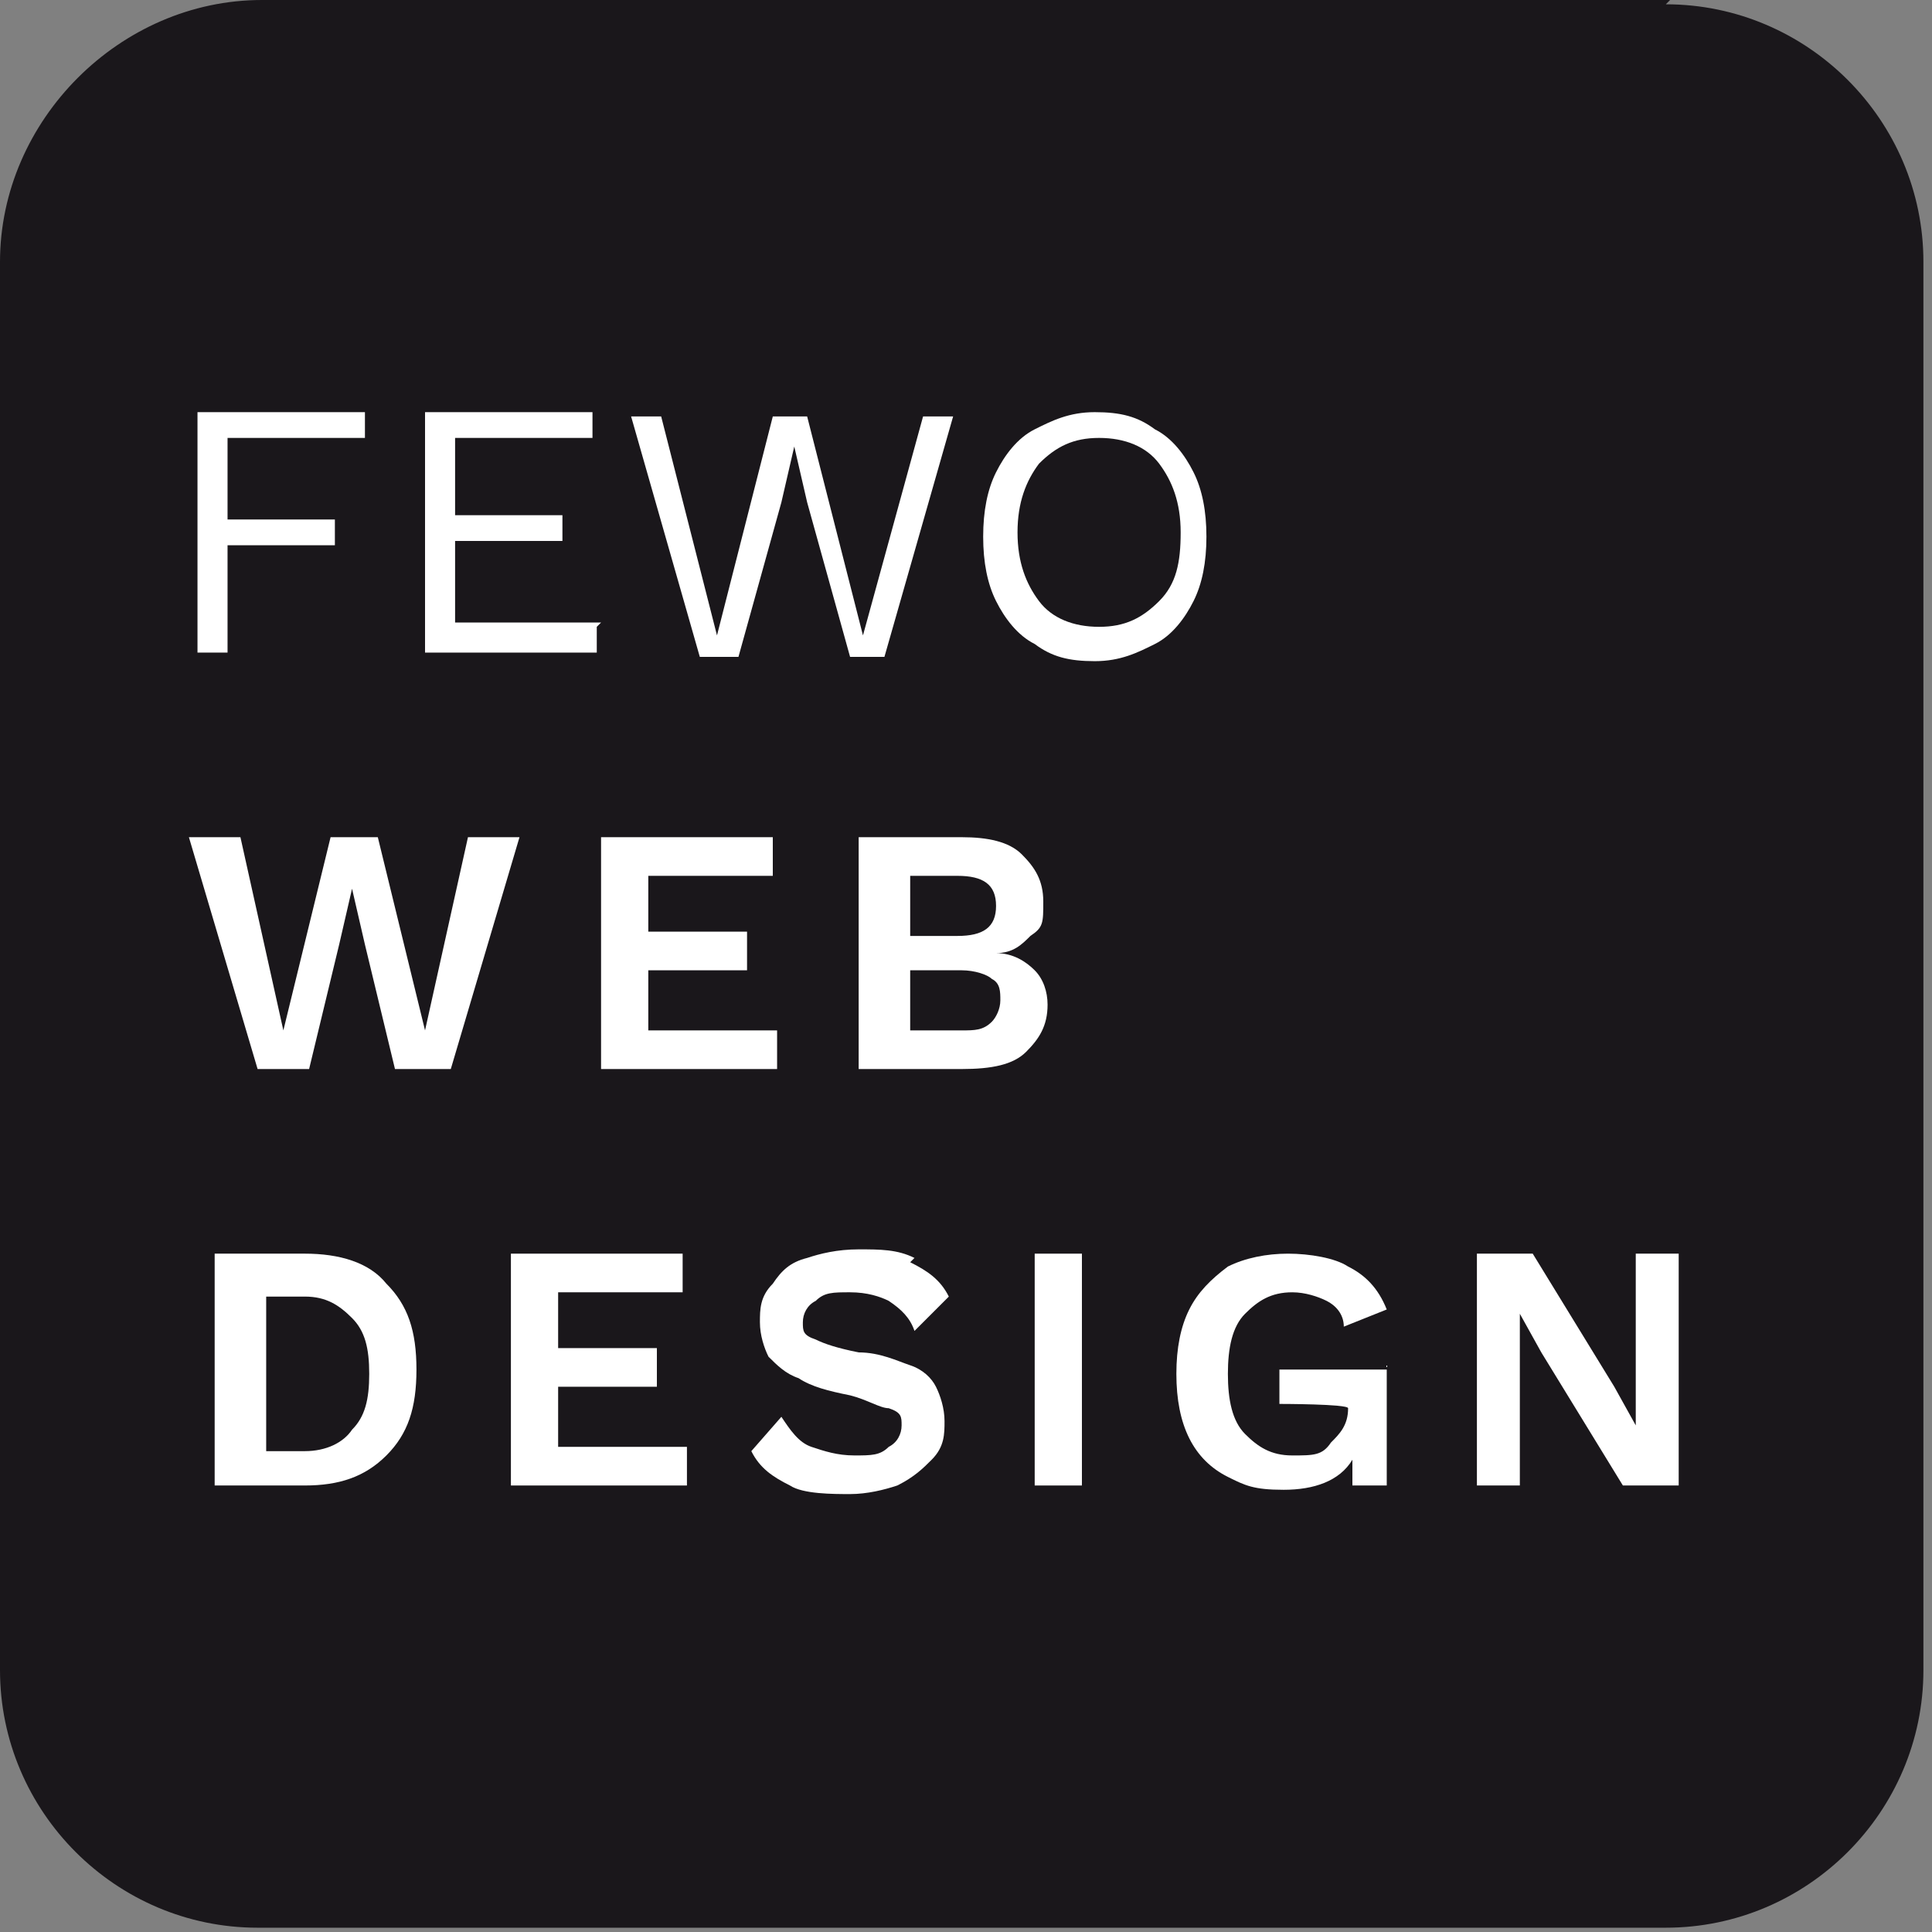 <?xml version="1.0" encoding="UTF-8"?>
<svg id="Ebene_1" xmlns="http://www.w3.org/2000/svg" version="1.1" viewBox="0 0 45 45">
  <rect x="0" y="0" width="45" height="45" fill="#808080" stroke="none"/>
  <!-- Generator: Adobe Illustrator 29.3.1, SVG Export Plug-In . SVG Version: 2.1.0 Build 151)  -->
  <defs>
    <style>
      .st0 {
        fill: #1a171b;
      }

      .st1 {
        fill: #fff;
      }
    </style>
  </defs>
  <path class="st0" d="M38.9,0H6.1C2.8,0,0,2.8,0,6.1v32.8c0,3.3,2.7,6,6,6h32.8c3.3,0,6-2.7,6-6V6.1c0-3.3-2.7-6-6-6h0Z"/>
  <path class="st1" d="M7.3,24.9h-1.3l-1.6-5.4h1.2l1,4.5,1.1-4.5h1.1l1.1,4.5,1-4.5h1.2l-1.6,5.4h-1.3l-.7-2.9-.3-1.3h0l-.3,1.3s-.7,2.9-.7,2.9Z"/>
  <path class="st1" d="M18.1,24v.9h-4.1v-5.4h4v.9h-2.9v1.3h2.3v.9h-2.3v1.4h3Z"/>
  <path class="st1" d="M20.1,19.5h2.3c.6,0,1.1.1,1.4.4.3.3.5.6.5,1.1s0,.6-.3.8c-.2.2-.4.4-.8.4h0c.4,0,.7.2.9.4.2.2.3.5.3.8,0,.5-.2.8-.5,1.1-.3.3-.8.4-1.5.4h-2.4v-5.4h0ZM22.3,21.8c.6,0,.9-.2.9-.7s-.3-.7-.9-.7h-1.1v1.4h1.1ZM22.4,24c.3,0,.5,0,.7-.2.1-.1.2-.3.2-.5s0-.4-.2-.5c-.1-.1-.4-.2-.7-.2h-1.2v1.4s1.2,0,1.2,0Z"/>
  <path class="st1" d="M9,29.9c.5.5.7,1.1.7,2s-.2,1.5-.7,2-1.1.7-1.9.7h-2.1v-5.4h2.1c.8,0,1.5.2,1.9.7ZM8.2,33.3c.3-.3.4-.7.4-1.3s-.1-1-.4-1.3c-.3-.3-.6-.5-1.1-.5h-.9v3.6h.9c.5,0,.9-.2,1.1-.5h0Z"/>
  <path class="st1" d="M16,33.7v.9h-4.1v-5.4h4v.9h-2.9v1.3h2.3v.9h-2.3v1.4h3Z"/>
  <path class="st1" d="M21.2,29.4c.4.2.7.4.9.8l-.8.8c-.1-.3-.3-.5-.6-.7-.2-.1-.5-.2-.9-.2s-.6,0-.8.2c-.2.1-.3.3-.3.5s0,.3.3.4c.2.1.5.2,1,.3.5,0,.9.2,1.2.3.3.1.5.3.6.5.1.2.2.5.2.8s0,.6-.3.9c-.2.2-.4.4-.8.6-.3.1-.7.2-1.1.2s-1.1,0-1.4-.2c-.4-.2-.7-.4-.9-.8l.7-.8c.2.3.4.6.7.7.3.1.6.2,1,.2s.6,0,.8-.2c.2-.1.3-.3.3-.5s0-.3-.3-.4c-.2,0-.5-.2-.9-.3-.5-.1-.9-.2-1.2-.4-.3-.1-.5-.3-.7-.5-.1-.2-.2-.5-.2-.8s0-.6.3-.9c.2-.3.4-.5.8-.6.3-.1.7-.2,1.2-.2s.9,0,1.3.2h0Z"/>
  <path class="st1" d="M25.2,34.6h-1.1v-5.4h1.1v5.4Z"/>
  <path class="st1" d="M32.3,31.8v2.8h-.8v-.6c-.3.5-.9.7-1.6.7s-.9-.1-1.3-.3c-.4-.2-.7-.5-.9-.9-.2-.4-.3-.9-.3-1.5s.1-1.1.3-1.5c.2-.4.5-.7.9-1,.4-.2.9-.3,1.4-.3s1.1.1,1.4.3c.4.2.7.5.9,1l-1,.4c0-.3-.2-.5-.4-.6-.2-.1-.5-.2-.8-.2-.5,0-.8.2-1.1.5-.3.3-.4.8-.4,1.4s.1,1.1.4,1.4c.3.3.6.5,1.1.5s.7,0,.9-.3c.2-.2.4-.4.4-.8h0c0-.1-1.6-.1-1.6-.1v-.8h2.5,0Z"/>
  <path class="st1" d="M39.1,34.6h-1.3l-1.9-3.1-.5-.9h0v.9s0,3.1,0,3.1h-1v-5.4h1.3l1.9,3.1.5.9h0v-.9s0-3.1,0-3.1h1v5.4h0Z"/>
  <g>
    <path class="st1" d="M5.3,10.3v1.8h2.5v.6h-2.5v2.5h-.7v-5.6h3.9v.6h-3.2Z"/>
    <path class="st1" d="M13.9,14.6v.6h-4v-5.6h3.9v.6h-3.2v1.8h2.5v.6h-2.5v1.9h3.4,0Z"/>
    <path class="st1" d="M17.1,15.3h-.8l-1.6-5.6h.7l1.3,5.1,1.3-5.1h.8l1.3,5.1,1.4-5.1h.7l-1.6,5.6h-.8l-1-3.6-.3-1.3h0l-.3,1.3-1,3.6h0Z"/>
    <path class="st1" d="M26.9,10c.4.2.7.6.9,1s.3.9.3,1.5-.1,1.1-.3,1.5-.5.8-.9,1c-.4.2-.8.4-1.4.4s-1-.1-1.4-.4c-.4-.2-.7-.6-.9-1s-.3-.9-.3-1.5.1-1.1.3-1.5.5-.8.9-1c.4-.2.8-.4,1.4-.4s1,.1,1.4.4ZM24.2,10.8c-.3.4-.5.9-.5,1.6s.2,1.2.5,1.6c.3.4.8.6,1.4.6s1-.2,1.4-.6.5-.9.5-1.6-.2-1.2-.5-1.6c-.3-.4-.8-.6-1.4-.6s-1,.2-1.4.6Z"/>
  </g>
</svg>
